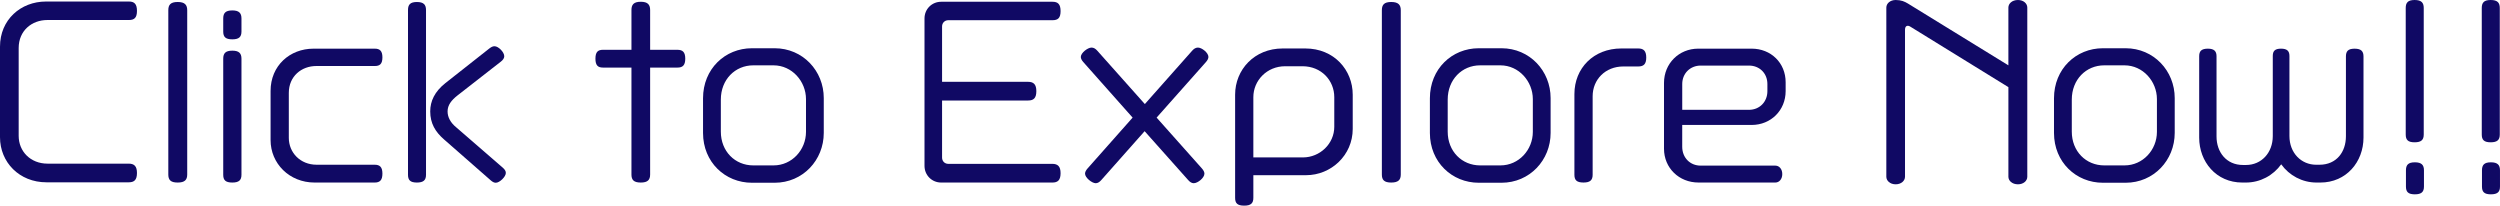 <?xml version="1.0" encoding="utf-8"?>
<!-- Generator: Adobe Illustrator 16.0.0, SVG Export Plug-In . SVG Version: 6.00 Build 0)  -->
<!DOCTYPE svg PUBLIC "-//W3C//DTD SVG 1.1//EN" "http://www.w3.org/Graphics/SVG/1.1/DTD/svg11.dtd">
<svg version="1.1" id="レイヤー_1" xmlns="http://www.w3.org/2000/svg" xmlns:xlink="http://www.w3.org/1999/xlink" x="0px"
	 y="0px" width="168.658px" height="13.874px" viewBox="0 0 168.658 13.874" enable-background="new 0 0 168.658 13.874"
	 xml:space="preserve">
<g>
	<path fill="#100964" d="M8.685,12.299h-5.55C1.305,12.299,0,10.95,0,9.254V3.148c0-1.814,1.395-3.045,3.105-3.045H8.7
		c0.36,0,0.54,0.166,0.54,0.631S9.06,1.35,8.7,1.35H3.195c-1.05,0-1.935,0.719-1.935,1.889v5.926c0,1.049,0.795,1.875,1.95,1.875
		h5.475c0.36,0,0.555,0.164,0.555,0.629C9.24,12.149,9.045,12.299,8.685,12.299z"/>
	<path fill="#100964" d="M11.985,12.315c-0.48,0-0.63-0.182-0.63-0.541V0.689c0-0.361,0.15-0.555,0.63-0.555
		s0.645,0.193,0.645,0.555v11.084C12.63,12.133,12.465,12.315,11.985,12.315z"/>
	<path fill="#100964" d="M15.675,2.654c-0.465,0-0.615-0.166-0.615-0.525V1.244c0-0.359,0.15-0.541,0.615-0.541
		c0.45,0,0.615,0.182,0.615,0.541v0.885C16.29,2.488,16.125,2.654,15.675,2.654z M15.675,12.315c-0.465,0-0.615-0.166-0.615-0.525
		V3.959c0-0.359,0.15-0.541,0.615-0.541c0.45,0,0.615,0.182,0.615,0.541v7.831C16.29,12.149,16.125,12.315,15.675,12.315z"/>
	<path fill="#100964" d="M25.274,12.315h-4.05c-1.71,0-2.97-1.291-2.97-2.865V6.135c0-1.711,1.305-2.852,2.895-2.852h4.14
		c0.33,0,0.51,0.15,0.51,0.586c0,0.449-0.18,0.584-0.51,0.584h-3.945c-1.005,0-1.86,0.691-1.86,1.816v3.03
		c0,1.004,0.78,1.814,1.875,1.814h3.915c0.345,0,0.525,0.15,0.525,0.6C25.799,12.165,25.62,12.315,25.274,12.315z"/>
	<path fill="#100964" d="M28.125,12.315c-0.45,0-0.6-0.166-0.6-0.525V0.674c0-0.359,0.15-0.539,0.6-0.539
		c0.45,0,0.615,0.18,0.615,0.539V11.79C28.74,12.149,28.575,12.315,28.125,12.315z M33.449,12.329c-0.12,0-0.225-0.059-0.345-0.164
		l-3.15-2.76c-0.585-0.51-0.93-1.08-0.93-1.891c0-0.69,0.3-1.334,1.02-1.905l2.97-2.34c0.12-0.09,0.225-0.15,0.345-0.15
		c0.27,0,0.66,0.404,0.66,0.674c0,0.137-0.09,0.256-0.225,0.361L30.87,6.434c-0.42,0.33-0.675,0.66-0.675,1.081
		c0,0.404,0.21,0.766,0.57,1.064l3.15,2.73c0.135,0.119,0.21,0.225,0.21,0.359C34.125,11.924,33.705,12.329,33.449,12.329z"/>
	<path fill="#100964" d="M45.705,4.559h-1.845v7.215c0,0.359-0.165,0.541-0.63,0.541c-0.48,0-0.63-0.182-0.63-0.541V4.559h-1.92
		c-0.345,0-0.51-0.15-0.51-0.6s0.165-0.6,0.51-0.6h1.92V0.674c0-0.359,0.15-0.555,0.63-0.555c0.465,0,0.63,0.195,0.63,0.555v2.686
		h1.845c0.345,0,0.525,0.15,0.525,0.6S46.049,4.559,45.705,4.559z"/>
	<path fill="#100964" d="M52.259,12.329h-1.53c-1.815,0-3.3-1.395-3.3-3.359v-2.34c0-1.98,1.485-3.375,3.3-3.375h1.53
		c1.905,0,3.315,1.529,3.315,3.359v2.356C55.574,10.799,54.165,12.329,52.259,12.329z M54.375,6.689c0-1.201-0.945-2.281-2.19-2.281
		h-1.365c-1.23,0-2.19,0.961-2.19,2.311v2.161c0,1.334,0.96,2.279,2.19,2.279h1.365c1.245,0,2.19-1.049,2.19-2.264V6.689z"/>
	<path fill="#100964" d="M70.995,12.315h-7.5c-0.63,0-1.125-0.496-1.125-1.125V1.244c0-0.631,0.495-1.125,1.125-1.125h7.515
		c0.36,0,0.54,0.164,0.54,0.631c0,0.465-0.18,0.613-0.54,0.613h-7.035c-0.24,0-0.42,0.182-0.42,0.42V5.52h5.805
		c0.36,0,0.555,0.164,0.555,0.629c0,0.48-0.195,0.631-0.555,0.631h-5.805v3.854c0,0.24,0.18,0.42,0.42,0.42h7.02
		c0.36,0,0.555,0.166,0.555,0.631C71.549,12.165,71.354,12.315,70.995,12.315z"/>
	<path fill="#100964" d="M81.359,4.184l-3.33,3.75l3.06,3.436c0.105,0.119,0.165,0.24,0.165,0.344c0,0.285-0.45,0.646-0.72,0.646
		c-0.135,0-0.255-0.076-0.375-0.211L77.22,8.85l-2.925,3.299c-0.12,0.135-0.24,0.211-0.375,0.211c-0.255,0-0.72-0.375-0.72-0.646
		c0-0.104,0.06-0.225,0.165-0.344l3.045-3.436l-3.33-3.75c-0.105-0.119-0.165-0.24-0.165-0.344c0-0.271,0.465-0.631,0.72-0.631
		c0.15,0,0.27,0.074,0.39,0.209l3.209,3.602l3.195-3.602c0.12-0.135,0.24-0.209,0.39-0.209c0.255,0,0.705,0.346,0.705,0.631
		C81.524,3.943,81.464,4.064,81.359,4.184z"/>
	<path fill="#100964" d="M88.11,11.819h-3.555v1.529c0,0.361-0.165,0.525-0.615,0.525c-0.465,0-0.615-0.164-0.615-0.525V6.389
		c0-1.68,1.29-3.119,3.21-3.119h1.53c1.935,0,3.194,1.455,3.194,3.119V8.7C91.259,10.469,89.804,11.819,88.11,11.819z M90.015,6.555
		c0-1.125-0.87-2.086-2.146-2.086H86.7c-1.229,0-2.145,0.961-2.145,2.086v4.065H87.9c1.14,0,2.115-0.916,2.115-2.07V6.555z"/>
	<path fill="#100964" d="M93.855,12.315c-0.479,0-0.63-0.182-0.63-0.541V0.689c0-0.361,0.15-0.555,0.63-0.555
		c0.48,0,0.646,0.193,0.646,0.555v11.084C94.5,12.133,94.335,12.315,93.855,12.315z"/>
	<path fill="#100964" d="M101.295,12.329h-1.53c-1.814,0-3.3-1.395-3.3-3.359v-2.34c0-1.98,1.485-3.375,3.3-3.375h1.53
		c1.904,0,3.314,1.529,3.314,3.359v2.356C104.61,10.799,103.2,12.329,101.295,12.329z M103.41,6.689
		c0-1.201-0.944-2.281-2.189-2.281h-1.365c-1.229,0-2.189,0.961-2.189,2.311v2.161c0,1.334,0.96,2.279,2.189,2.279h1.365
		c1.245,0,2.189-1.049,2.189-2.264V6.689z"/>
	<path fill="#100964" d="M110.52,4.484h-1.005c-1.216,0-2.07,0.885-2.07,2.01v5.295c0,0.359-0.165,0.525-0.615,0.525
		c-0.465,0-0.615-0.166-0.615-0.525V6.344c0-1.74,1.29-3.074,3.165-3.074h1.141c0.359,0,0.54,0.164,0.54,0.615
		C111.06,4.334,110.879,4.484,110.52,4.484z"/>
	<path fill="#100964" d="M118.169,8.43h-4.681v1.469c0,0.75,0.54,1.275,1.245,1.275h5.04c0.255,0,0.465,0.225,0.465,0.57
		c0,0.344-0.21,0.57-0.465,0.57h-5.189c-1.306,0-2.325-0.977-2.325-2.281v-4.44c0-1.305,1.005-2.311,2.31-2.311h3.601
		c1.305,0,2.295,0.961,2.295,2.266v0.6C120.464,7.44,119.474,8.43,118.169,8.43z M119.234,5.668c0-0.719-0.525-1.244-1.245-1.244
		h-3.255c-0.705,0-1.245,0.525-1.245,1.244v1.741h4.5c0.72,0,1.245-0.54,1.245-1.26V5.668z"/>
	<path fill="#100964" d="M136.139,12.434c-0.39,0-0.646-0.24-0.646-0.51V5.879l-6.614-4.08c-0.06-0.045-0.12-0.061-0.18-0.061
		c-0.105,0-0.181,0.09-0.181,0.256v9.93c0,0.27-0.255,0.51-0.63,0.51s-0.63-0.24-0.63-0.51V0.51c0-0.271,0.255-0.51,0.63-0.51
		s0.601,0.104,0.825,0.238l6.779,4.17V0.51c0-0.271,0.256-0.51,0.646-0.51c0.375,0,0.63,0.238,0.63,0.51v11.415
		C136.769,12.194,136.514,12.434,136.139,12.434z"/>
	<path fill="#100964" d="M143.399,12.329h-1.53c-1.814,0-3.3-1.395-3.3-3.359v-2.34c0-1.98,1.485-3.375,3.3-3.375h1.53
		c1.904,0,3.314,1.529,3.314,3.359v2.356C146.713,10.799,145.303,12.329,143.399,12.329z M145.513,6.689
		c0-1.201-0.944-2.281-2.189-2.281h-1.365c-1.229,0-2.189,0.961-2.189,2.311v2.161c0,1.334,0.96,2.279,2.189,2.279h1.365
		c1.245,0,2.189-1.049,2.189-2.264V6.689z"/>
	<path fill="#100964" d="M156.538,12.315h-0.255c-0.975,0-1.845-0.48-2.385-1.23c-0.54,0.75-1.41,1.23-2.385,1.23h-0.24
		c-1.77,0-2.909-1.41-2.909-3.031V3.793c0-0.328,0.135-0.51,0.585-0.51c0.435,0,0.585,0.182,0.585,0.51v5.417
		c0,1.049,0.659,1.92,1.784,1.92h0.21c1.021,0,1.801-0.811,1.801-1.951V3.779c0-0.33,0.135-0.496,0.555-0.496
		s0.569,0.166,0.569,0.496v5.399c0,1.141,0.796,1.936,1.801,1.936h0.225c1.155,0,1.785-0.869,1.785-1.92V3.809
		c0-0.344,0.135-0.525,0.585-0.525s0.6,0.182,0.6,0.525v5.475C159.448,10.918,158.292,12.315,156.538,12.315z"/>
	<path fill="#100964" d="M162.898,9.6c-0.45,0-0.6-0.166-0.6-0.525V0.539c0-0.359,0.149-0.539,0.6-0.539s0.615,0.18,0.615,0.539
		v8.536C163.513,9.434,163.348,9.6,162.898,9.6z M162.913,13.11c-0.449,0-0.6-0.166-0.6-0.525v-1.096c0-0.359,0.15-0.539,0.6-0.539
		c0.45,0,0.615,0.18,0.615,0.539v1.096C163.528,12.944,163.363,13.11,162.913,13.11z"/>
	<path fill="#100964" d="M168.028,9.6c-0.45,0-0.6-0.166-0.6-0.525V0.539c0-0.359,0.149-0.539,0.6-0.539s0.615,0.18,0.615,0.539
		v8.536C168.643,9.434,168.478,9.6,168.028,9.6z M168.042,13.11c-0.449,0-0.6-0.166-0.6-0.525v-1.096c0-0.359,0.15-0.539,0.6-0.539
		c0.45,0,0.615,0.18,0.615,0.539v1.096C168.658,12.944,168.493,13.11,168.042,13.11z"/>
</g>
</svg>

